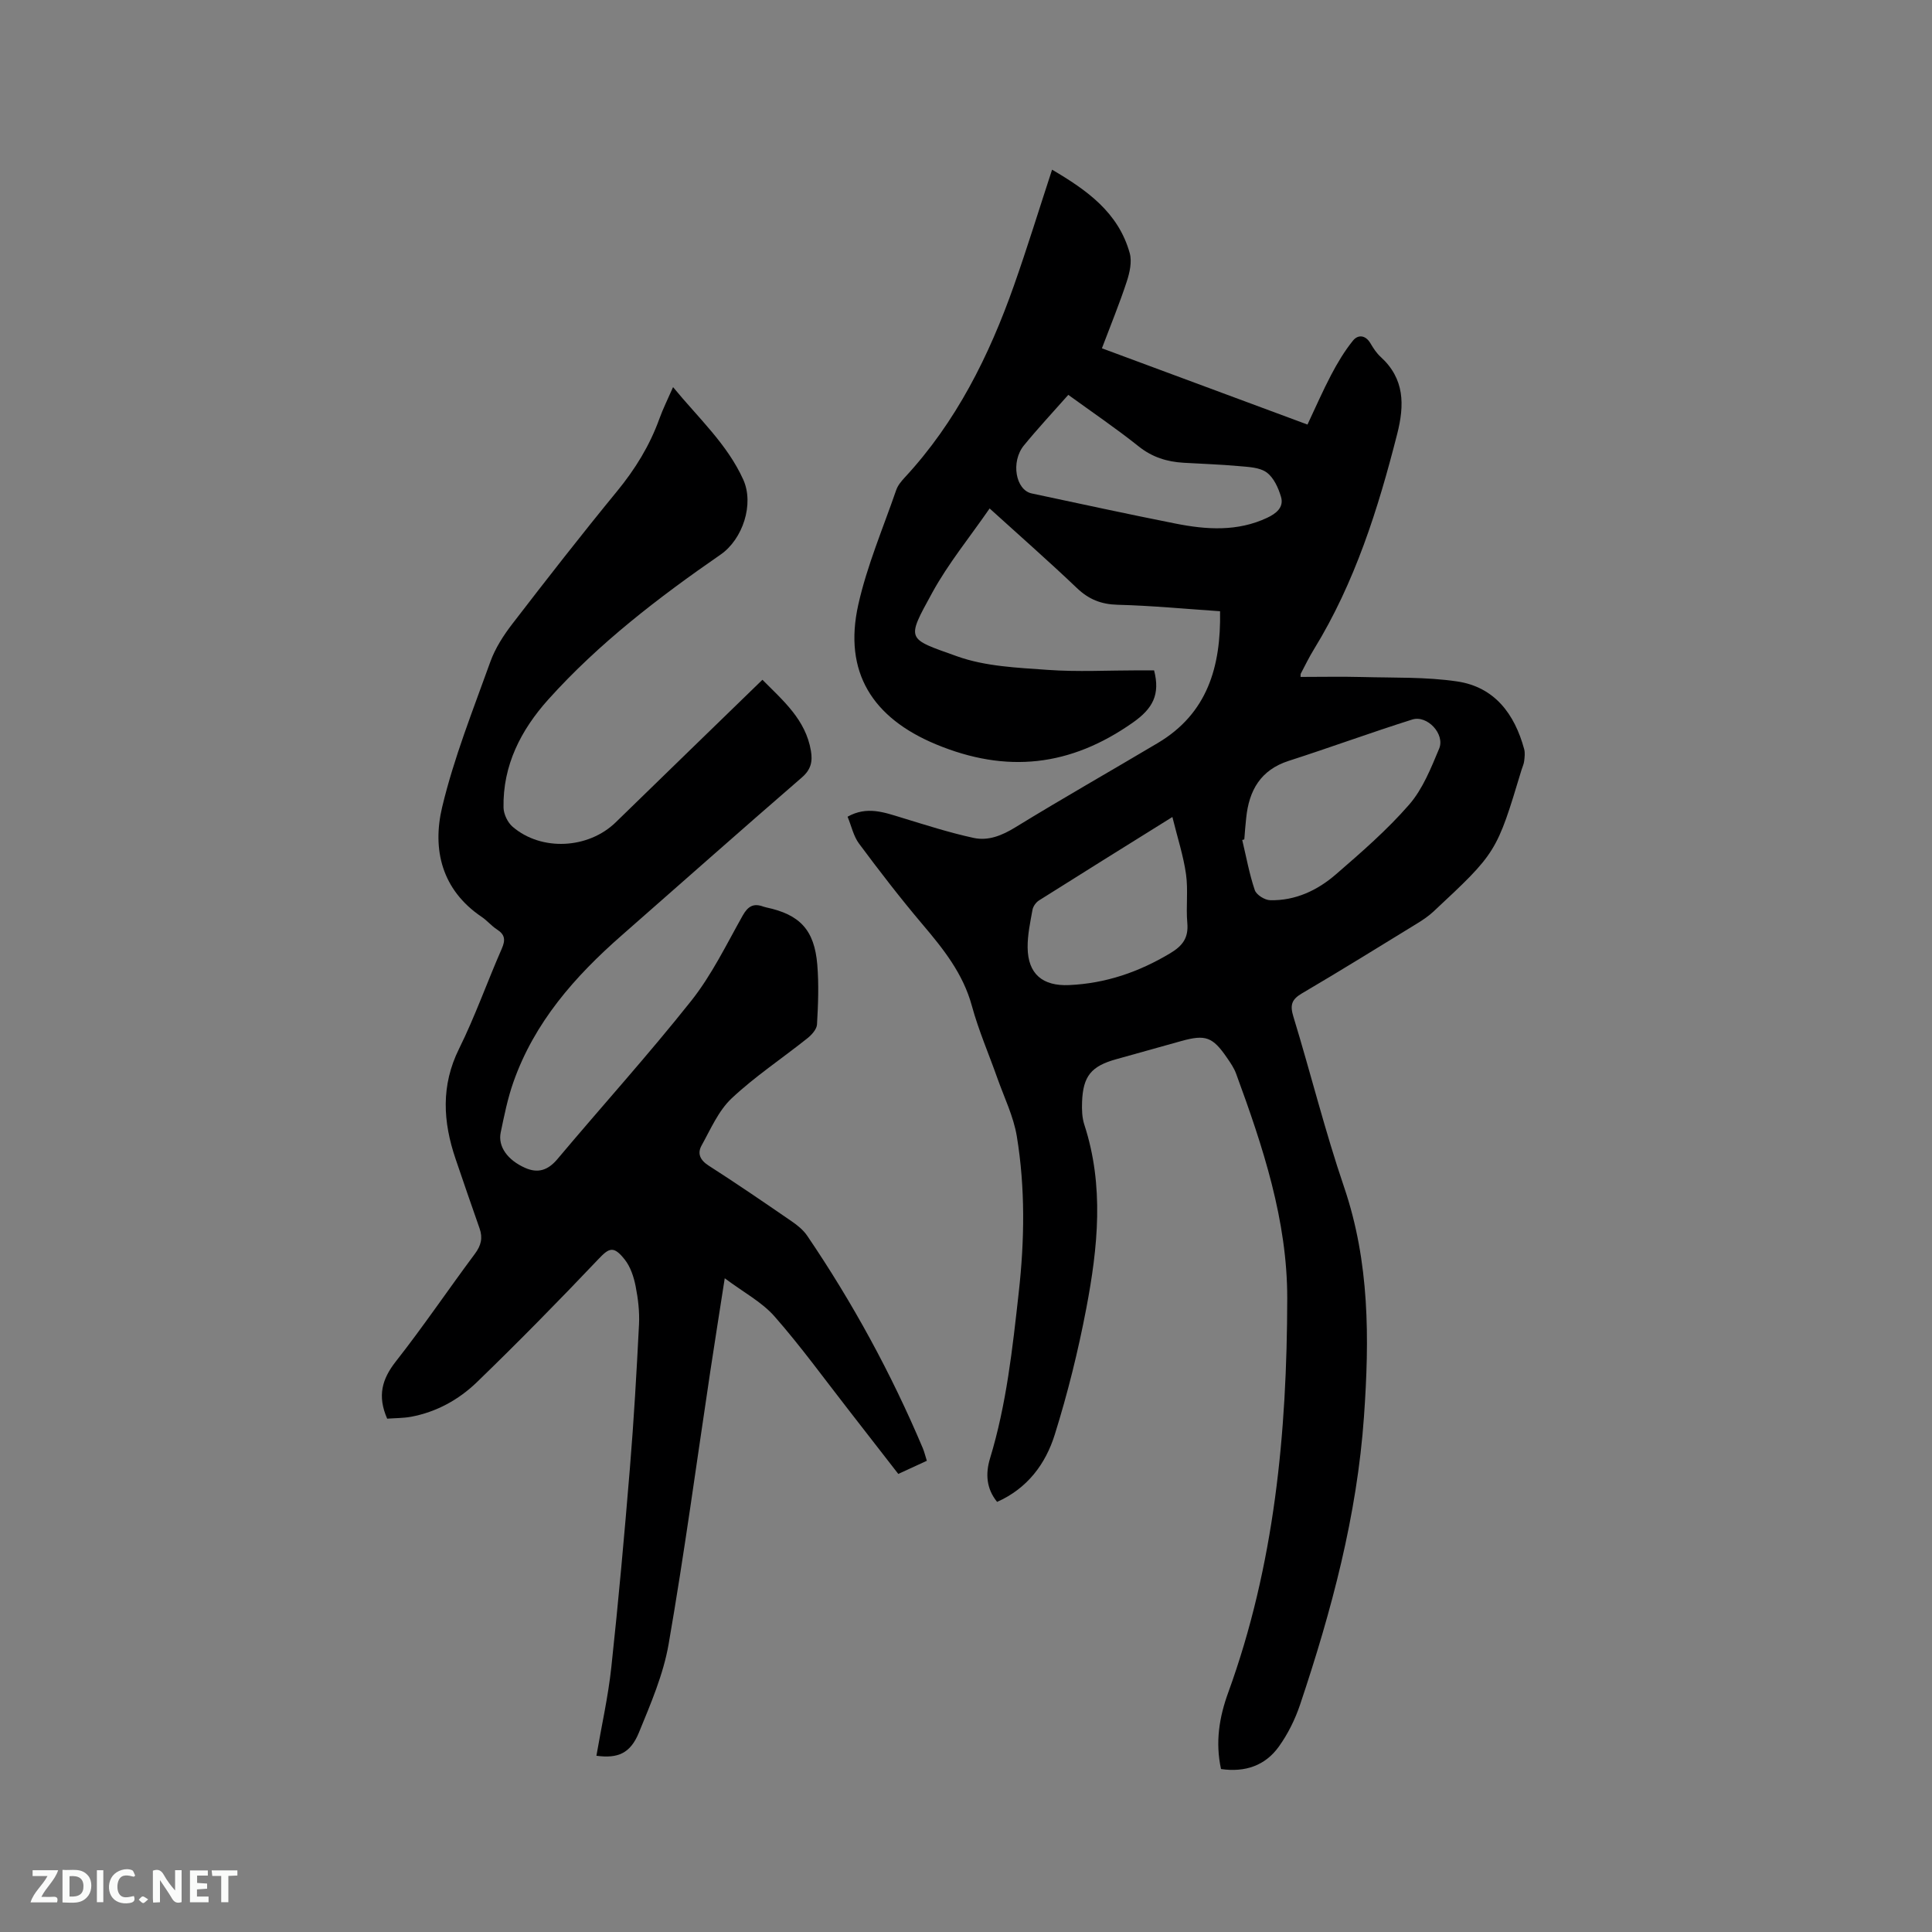 <svg enable-background="new 0 0 400 400" viewBox="0 0 400 400" xmlns="http://www.w3.org/2000/svg"><rect x="0" y="0" width="400" height="400" fill="#808080" stroke="none"/><path d="m252.8 366.26c-1.22-5.59-.35-10.78 1.48-15.81 9.6-26.37 12.18-53.85 12.23-81.59.03-16.18-5.05-31.49-10.58-46.55-.43-1.18-1.17-2.26-1.89-3.3-2.98-4.35-4.45-4.87-9.48-3.47-4.49 1.25-8.97 2.52-13.46 3.76-5.16 1.43-6.87 3.48-7.07 8.85-.06 1.57-.01 3.24.47 4.71 4.13 12.65 2.81 25.4.4 38.05-1.68 8.81-3.85 17.57-6.53 26.13-1.89 6.05-5.66 11.13-11.93 13.91-2.25-2.75-2.42-5.86-1.47-8.99 3.42-11.22 4.66-22.79 5.95-34.38 1.21-10.81 1.36-21.62-.4-32.33-.68-4.11-2.61-8.03-4.02-12.01-1.76-4.99-3.89-9.88-5.28-14.97-1.82-6.7-5.91-11.8-10.25-16.92-4.57-5.4-8.89-11.01-13.11-16.68-1.15-1.54-1.57-3.62-2.38-5.58 4.01-2.25 7.58-.9 11.22.21 4.92 1.5 9.84 3.09 14.87 4.18 3.04.66 5.88-.49 8.66-2.2 9.74-5.98 19.68-11.62 29.5-17.46 10.24-6.1 13.08-15.76 12.87-27.27-7.12-.48-14.16-1.16-21.21-1.34-3.42-.09-5.98-1.12-8.44-3.47-5.67-5.41-11.56-10.57-18.06-16.47-4.1 5.94-8.54 11.36-11.85 17.39-5.47 9.98-5.38 9.47 5.14 13.23 5.84 2.09 12.43 2.35 18.72 2.8 6.22.45 12.51.1 18.76.1h3.28c1.3 5.02-.27 7.91-4.38 10.8-12.94 9.11-26.15 10.6-40.81 4.5-13.08-5.45-19.18-14.91-16.05-28.9 1.81-8.09 5.13-15.85 7.85-23.73.33-.96 1.06-1.84 1.77-2.6 10.65-11.49 17.47-25.18 22.62-39.78 2.74-7.77 5.16-15.65 7.88-23.95 7.16 4.21 13.73 8.82 16.08 17.29.49 1.77-.01 4.01-.61 5.85-1.48 4.52-3.29 8.92-5.15 13.84 14.06 5.22 27.97 10.38 42.56 15.79 1.67-3.53 3.16-6.98 4.91-10.3 1.3-2.47 2.76-4.92 4.51-7.08 1.05-1.3 2.61-1.17 3.63.58.59 1 1.25 2.02 2.1 2.79 4.97 4.53 4.96 9.93 3.42 15.97-3.96 15.56-8.75 30.75-17.22 44.55-1 1.62-1.83 3.34-2.72 5.03-.09.17-.04.4-.06.71 4.26 0 8.52-.09 12.77.02 6.55.18 13.18-.04 19.62.91 7.76 1.14 11.92 6.72 13.9 14.01.21.78.1 1.67 0 2.5-.07.62-.37 1.21-.55 1.82-5.16 17.11-5.15 17.11-18.23 29.32-1 .93-2.15 1.71-3.32 2.43-7.95 4.87-15.87 9.79-23.91 14.51-2.17 1.27-2.49 2.45-1.77 4.81 3.59 11.74 6.54 23.69 10.5 35.3 5.3 15.57 5.25 31.39 4.12 47.46-1.44 20.57-6.72 40.26-13.23 59.68-1.03 3.06-2.53 6.1-4.41 8.71-2.8 3.89-6.92 5.36-11.96 4.63zm4.82-192.47c-.14.04-.29.08-.43.12.83 3.47 1.46 7.01 2.6 10.38.33.98 2.07 2.07 3.19 2.09 5.21.12 9.78-2.04 13.6-5.35 5.28-4.57 10.6-9.19 15.17-14.44 2.81-3.23 4.52-7.55 6.21-11.59 1.26-3.01-2.47-7.01-5.57-6.03-8.57 2.7-17 5.8-25.55 8.55-5.86 1.88-8.25 6.13-8.83 11.83-.17 1.48-.27 2.96-.39 4.44zm-36.44-92.04c-3.21 3.63-6.32 6.96-9.19 10.47-2.76 3.38-1.72 9.23 1.61 9.94 9.92 2.11 19.83 4.27 29.78 6.24 6.39 1.27 12.81 1.7 18.98-1.2 1.85-.87 3.5-2.16 2.86-4.33-.55-1.86-1.51-4-2.99-5.07-1.47-1.06-3.78-1.12-5.76-1.3-3.79-.35-7.6-.46-11.4-.69-3.44-.2-6.5-1.14-9.31-3.38-4.61-3.68-9.52-7.01-14.58-10.68zm21.55 87.4c-9.9 6.17-18.77 11.69-27.61 17.27-.62.39-1.22 1.22-1.35 1.93-.47 2.59-1.04 5.22-1.01 7.84.06 5.47 3.11 8.01 8.6 7.76 7.57-.34 14.43-2.7 20.92-6.59 2.58-1.55 3.81-3.19 3.54-6.25-.3-3.36.2-6.81-.27-10.13-.54-3.8-1.75-7.49-2.82-11.83z" fill="#000001"/><path d="m80.16 293.72c-2.07-4.73-1.06-8.21 1.79-11.84 5.69-7.24 10.86-14.9 16.37-22.29 1.28-1.72 1.67-3.28.97-5.26-1.69-4.79-3.33-9.59-4.97-14.4-2.61-7.68-3.06-15.16.72-22.79 3.33-6.72 5.83-13.85 8.85-20.73.78-1.78.68-2.9-.99-3.97-1.15-.74-2.05-1.86-3.19-2.62-8.26-5.58-10.25-13.96-8.17-22.7 2.44-10.24 6.4-20.13 9.97-30.08 1.01-2.82 2.73-5.49 4.57-7.88 7.11-9.24 14.28-18.44 21.68-27.46 3.75-4.57 6.75-9.44 8.75-14.98.74-2.06 1.73-4.04 2.84-6.57 5.29 6.44 11.21 11.81 14.53 19.14 2.29 5.05-.08 12.34-4.69 15.53-12.84 8.88-25.22 18.36-35.69 30.02-5.64 6.29-9.42 13.61-9.25 22.37.03 1.35.85 3.08 1.88 3.96 5.98 5.13 15.69 4.59 21.35-.92 10.02-9.76 20.06-19.5 30.37-29.51 4.34 4.37 8.95 8.27 10.04 14.7.38 2.22.02 3.9-1.9 5.55-12.51 10.82-24.88 21.8-37.32 32.71-9.68 8.49-18.03 17.97-22.38 30.35-1.19 3.37-1.9 6.93-2.63 10.44-.59 2.88 1.42 5.69 5.05 7.3 2.65 1.18 4.73.52 6.68-1.79 9.21-10.96 18.83-21.59 27.72-32.79 4.24-5.34 7.28-11.65 10.65-17.64 1.09-1.94 2.24-2.62 4.27-1.87.2.07.41.12.61.17 6.95 1.47 9.97 4.64 10.57 11.85.34 4.1.18 8.27-.06 12.39-.06 1-1.11 2.16-2.01 2.87-5.21 4.16-10.83 7.88-15.67 12.43-2.73 2.57-4.34 6.38-6.22 9.76-.91 1.64-.32 3.01 1.47 4.16 5.8 3.71 11.48 7.61 17.16 11.51 1.2.82 2.42 1.8 3.23 2.99 9.43 13.88 17.42 28.55 23.95 44.01.32.77.51 1.59.83 2.6-1.89.87-3.7 1.7-5.91 2.72-3.42-4.4-6.83-8.81-10.26-13.21-5.08-6.51-9.93-13.22-15.37-19.41-2.62-2.98-6.38-4.95-10.3-7.89-1.11 7.15-2.07 13.17-2.98 19.2-2.84 18.86-5.38 37.76-8.64 56.55-1.09 6.28-3.71 12.35-6.15 18.31-1.77 4.32-4.35 5.4-8.8 4.8 1.05-6.12 2.43-12.19 3.09-18.35 1.48-13.7 2.71-27.42 3.84-41.15.82-9.92 1.39-19.87 1.89-29.81.13-2.62-.19-5.32-.7-7.9-.38-1.92-1.05-3.98-2.23-5.49-2.3-2.94-3.26-2.46-5.41-.19-8.24 8.68-16.63 17.23-25.24 25.56-3.75 3.62-8.37 6.17-13.63 7.15-1.63.29-3.32.27-4.93.39z" fill="#000001"/><g fill="#fafbfa"><path d="m37.59 393.81c-.92.31-1.52.05-2-.78-.7-1.2-1.52-2.34-2.47-3.78v4.59c-.55.03-.95.05-1.41.07-.03-.37-.06-.64-.06-.91 0-1.91 0-3.81 0-5.7 1.13-.41 1.77-.03 2.29.91.62 1.11 1.38 2.14 2.31 3.19v-4.2h1.35v6.61z"/><path d="m12.94 393.88v-6.75c1.9.19 3.93-.54 5.37 1.29.8 1.01.78 2.88.03 3.97-1.37 1.97-3.4 1.51-5.4 1.49m1.45-1.22c2.04.12 2.92-.58 2.89-2.21-.03-1.51-.98-2.19-2.89-2z"/><path d="m11.81 393.87h-5.49c.68-2.18 2.47-3.48 3.51-5.45h-3.08v-1.21h5.29c-.71 2.13-2.44 3.48-3.47 5.51.86 0 1.63.04 2.39-.01.79-.05 1.14.21.85 1.16"/><path d="m39.33 393.86v-6.61h3.7v1.07h-2.22v1.52c.68.04 1.34.09 2.07.13v1.07c-.72.05-1.38.09-2.1.14v1.48h2.4v1.19h-3.85z"/><path d="m27.71 388.56c-1.15-.3-2.46-.61-3.1.64-.37.73-.41 1.93-.06 2.67.63 1.35 1.99.93 3.17.68.35.94-.01 1.32-.93 1.46-1.62.25-3.05-.27-3.76-1.48-.73-1.24-.6-3.03.31-4.17.88-1.11 2.71-1.7 4-1.16.32.13.44.74.65 1.12-.1.08-.19.16-.28.24"/><path d="m49.15 387.24v1.07c-.59.02-1.17.05-1.87.08v5.44h-1.48v-5.44h-1.85c-.05-.4-.08-.73-.13-1.15z"/><path d="m20.06 387.21h1.33v6.62h-1.33z"/><path d="m30.68 393.25c-.49.38-.8.79-1.05.76-.32-.05-.6-.45-.9-.7.26-.24.51-.64.8-.67.29-.04.62.3 1.15.61"/></g></svg>